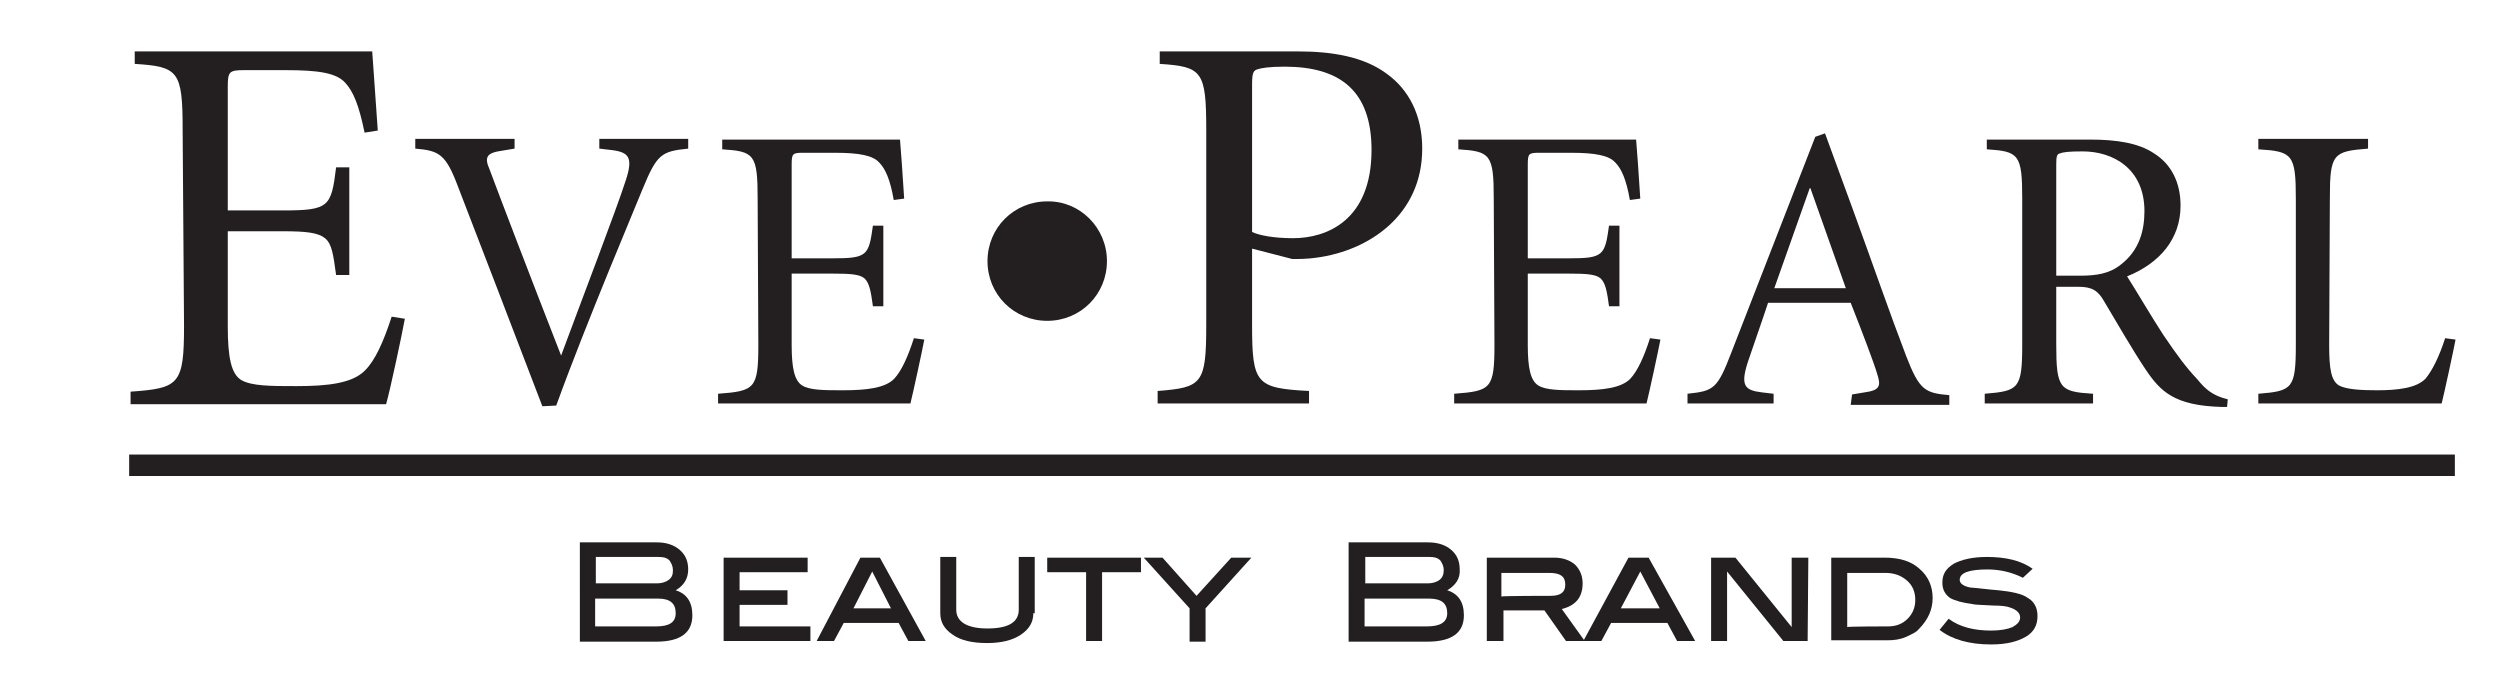 <?xml version="1.0" encoding="utf-8"?>
<!-- Generator: Adobe Illustrator 19.0.0, SVG Export Plug-In . SVG Version: 6.00 Build 0)  -->
<svg version="1.1" id="Layer_1" xmlns="http://www.w3.org/2000/svg" xmlns:xlink="http://www.w3.org/1999/xlink" x="0px" y="0px"
	 viewBox="230 0 360 100" style="enable-background:new 230 0 360 100;" xml:space="preserve">
<style type="text/css">
	.st0{fill:#231F20;}
	.st1{fill:none;stroke:#231F20;stroke-width:3.09;stroke-miterlimit:10;}
</style>
<path id="XMLID_101_" class="st0" d="M256.3,18.7c0-8.5-0.6-9.1-6.9-9.5V7.4h34.2c0.1,1.4,0.5,7,0.8,11.4l-1.9,0.3
	c-0.8-3.9-1.6-5.9-2.8-7.2c-1.3-1.4-3.8-1.8-8.6-1.8h-5.9c-2.2,0-2.4,0.2-2.4,2.4v17.8h7.9c6.7,0,7-0.5,7.7-6.2h1.9v15.5h-1.9
	c-0.4-2.9-0.6-4.5-1.6-5.3c-1-0.8-2.7-1-6.1-1h-7.9V47c0,4.5,0.5,6.8,1.9,7.7c1.5,0.9,4.3,0.9,8,0.9c4.5,0,8.1-0.4,9.9-2.3
	c1.4-1.4,2.6-4,3.8-7.7l1.9,0.3c-0.4,2.2-2.1,10.2-2.7,12.3h-36.8v-1.8c7-0.5,7.7-1,7.7-9.5"/>
<path id="XMLID_100_" class="st0" d="M308.1,58.5c-4-10.5-9.6-25-12.1-31.5c-1.8-4.8-2.7-5.3-6.2-5.6v-1.4h14.3v1.4l-1.8,0.3
	c-2.2,0.3-2.6,0.9-1.8,2.7c1.6,4.3,6,15.8,10.3,26.8c3-8.1,8.1-21.4,9.3-25.2c1.1-3.3,0.5-4.1-2.1-4.4l-1.7-0.2v-1.4h12.8v1.4
	c-3.9,0.4-4.5,0.8-6.6,5.9c-0.7,1.8-8.1,19.2-12.4,31.1"/>
<path id="XMLID_99_" class="st0" d="M339.1,28.6c0-6.4-0.5-6.8-5.1-7.1v-1.4h25.6c0.1,1,0.4,5.3,0.6,8.5l-1.5,0.2
	c-0.5-2.9-1.2-4.5-2.1-5.4c-0.9-1-2.8-1.4-6.4-1.4h-4.5c-1.6,0-1.7,0.1-1.7,1.8v13.4h5.9c5,0,5.2-0.4,5.8-4.7h1.5v11.6h-1.5
	c-0.3-2.2-0.5-3.3-1.2-4c-0.7-0.6-2-0.7-4.6-0.7h-5.9v10.3c0,3.3,0.4,5.1,1.5,5.8c1.1,0.7,3.2,0.7,5.9,0.7c3.3,0,6.1-0.3,7.4-1.7
	c1-1.1,1.9-3,2.8-5.8l1.5,0.2c-0.3,1.6-1.6,7.6-2,9.2h-27.7v-1.4c5.3-0.4,5.8-0.7,5.8-7.1"/>
<path id="XMLID_96_" class="st0" d="M410.3,46.8c0,8.5,0.6,9.1,8.2,9.5v1.8h-21.8v-1.8c6.4-0.5,7-1,7-9.5V18.7
	c0-8.5-0.6-9.1-6.7-9.5V7.4h19.8c5.2,0,9.7,0.8,13,3.3c3,2.2,5,5.8,5,10.7c0,9.6-7.7,14.7-15.2,15.7c-1.3,0.2-2.6,0.2-3.5,0.2
	l-5.8-1.5 M410.3,33.4c1,0.5,3.2,0.9,5.9,0.9c4.9,0,11.3-2.6,11.3-12.7c0-8.5-4.5-12-12.5-12c-2.3,0-3.4,0.2-4,0.4
	c-0.5,0.2-0.7,0.5-0.7,2.1L410.3,33.4L410.3,33.4z"/>
<path id="XMLID_95_" class="st0" d="M445.1,28.6c0-6.4-0.5-6.8-5.1-7.1v-1.4h25.6c0.1,1,0.4,5.3,0.6,8.5l-1.5,0.2
	c-0.5-2.9-1.2-4.5-2.1-5.4c-0.9-1-2.8-1.4-6.4-1.4h-4.5c-1.6,0-1.7,0.1-1.7,1.8v13.4h5.9c5,0,5.2-0.4,5.8-4.7h1.5v11.6h-1.5
	c-0.3-2.2-0.5-3.3-1.2-4c-0.7-0.6-2-0.7-4.6-0.7H450v10.3c0,3.3,0.4,5.1,1.5,5.8c1.1,0.7,3.2,0.7,5.9,0.7c3.3,0,6.1-0.3,7.4-1.7
	c1-1.1,1.9-3,2.8-5.8l1.5,0.2c-0.3,1.6-1.6,7.6-2,9.2h-27.7v-1.4c5.3-0.4,5.8-0.7,5.8-7.1"/>
<path id="XMLID_92_" class="st0" d="M496.7,56.8l1.8-0.3c2.2-0.3,2.4-0.9,1.8-2.7c-0.4-1.4-2.1-5.9-3.8-10.2h-11.9
	c-0.5,1.6-2.1,6.1-2.9,8.5c-1.1,3.4-0.5,4.1,2,4.4l1.7,0.2v1.4H473v-1.4c3.8-0.4,4.3-0.7,6.3-5.9l12.1-31.1l1.4-0.5l4.1,11.2
	c2.7,7.4,5.3,14.9,7.6,20.9c1.9,4.9,2.7,5.3,6.2,5.6v1.4h-14.2 M485.5,41.5h10.3l-5.1-14.4h-0.1L485.5,41.5z"/>
<path id="XMLID_89_" class="st0" d="M526.1,49.6c0,6.4,0.5,6.8,5.3,7.1v1.4h-15.6v-1.4c4.9-0.4,5.4-0.7,5.4-7.1v-21
	c0-6.4-0.5-6.8-5.1-7.1v-1.4H531c3.8,0,7,0.5,9.2,2c2.4,1.5,3.8,4.1,3.8,7.5c0,4.8-3,8.3-7.7,10.2c1.1,1.7,3.5,5.8,5.2,8.4
	c2.1,3.1,3.3,4.7,4.9,6.4c1.2,1.5,2.3,2.4,4.4,2.9l-0.1,1.1h-0.8c-6.8-0.2-8.8-2.2-11-5.5c-1.8-2.7-4.3-7-5.9-9.7
	c-0.9-1.6-1.8-2.1-3.7-2.1h-3.2 M526.1,39.7h3.4c2.4,0,4.3-0.3,5.9-1.6c2.6-2,3.4-4.8,3.4-7.7c0-6.1-4.5-8.6-8.9-8.6
	c-2,0-2.8,0.1-3.3,0.3c-0.4,0.1-0.5,0.4-0.5,1.6L526.1,39.7L526.1,39.7z"/>
<path id="XMLID_88_" class="st0" d="M565.4,49.7c0,3.5,0.3,5.1,1.4,5.8c1.1,0.6,3.3,0.7,5.5,0.7c2.9,0,5.7-0.3,7-1.7
	c0.9-1.1,1.9-3,2.8-5.8l1.5,0.2c-0.3,1.6-1.6,7.6-2,9.2h-26.4v-1.4c4.9-0.4,5.4-0.7,5.4-7.1v-21c0-6.4-0.5-6.8-5.4-7.1V20h15.8v1.4
	c-5,0.4-5.5,0.7-5.5,7.1"/>
<path id="XMLID_87_" class="st0" d="M389.4,37.6c0,4.8-3.8,8.6-8.6,8.6c-4.8,0-8.6-3.8-8.6-8.6s3.8-8.6,8.6-8.6
	C385.5,28.9,389.4,32.8,389.4,37.6"/>
<path id="XMLID_83_" class="st0" d="M327.3,85c1.6,0.5,2.4,1.7,2.4,3.6c0,2.5-1.7,3.8-5.2,3.8h-11V78.1h11.1c1.4,0,2.5,0.4,3.3,1.1
	c0.8,0.7,1.2,1.6,1.2,2.8C329.1,83.3,328.5,84.3,327.3,85z M324.7,84c0.6,0,1.2-0.2,1.6-0.5c0.5-0.4,0.6-0.8,0.6-1.4
	c0-0.5-0.2-1-0.5-1.4c-0.4-0.4-0.9-0.5-1.6-0.5h-9V84H324.7z M324.5,90.2c1.9,0,2.8-0.6,2.8-1.9c0-1.4-0.8-2.1-2.5-2.1h-9.1v4H324.5
	z"/>
<path id="XMLID_81_" class="st0" d="M346.7,92.3h-12.5v-12h12.1v2.1h-9.8V85h6.9v2.1h-6.9v3.1h10.2V92.3z"/>
<path id="XMLID_78_" class="st0" d="M363.3,92.3h-2.5l-1.4-2.6h-7.9l-1.4,2.6h-2.5l6.3-12h2.8L363.3,92.3z M358.3,87.6l-2.7-5.3
	l-2.7,5.3H358.3z"/>
<path id="XMLID_76_" class="st0" d="M378.8,88.3c0,1.3-0.6,2.3-1.8,3.1s-2.8,1.2-4.9,1.2c-2.1,0-3.8-0.4-4.9-1.2
	c-1.2-0.8-1.8-1.8-1.8-3.1v-8.1h2.3v7.6c0,1.7,1.5,2.7,4.5,2.7s4.5-0.9,4.5-2.7v-7.6h2.3V88.3z"/>
<path id="XMLID_74_" class="st0" d="M394.3,82.4h-5.6v9.9h-2.3v-9.9h-5.6v-2.1h13.5L394.3,82.4L394.3,82.4z"/>
<path id="XMLID_72_" class="st0" d="M410.2,80.3l-6.6,7.3v4.8h-2.3v-4.8l-6.6-7.3h2.7l4.9,5.5l5-5.5L410.2,80.3L410.2,80.3z"/>
<path id="XMLID_68_" class="st0" d="M438.4,85c1.6,0.5,2.4,1.7,2.4,3.6c0,2.5-1.7,3.8-5.3,3.8h-11.3V78.1h11.4
	c1.5,0,2.6,0.4,3.4,1.1c0.8,0.7,1.2,1.6,1.2,2.8C440.3,83.3,439.6,84.3,438.4,85z M435.7,84c0.6,0,1.2-0.2,1.6-0.5s0.6-0.8,0.6-1.4
	c0-0.5-0.2-1-0.5-1.4c-0.4-0.4-0.9-0.5-1.6-0.5h-9.2V84H435.7z M435.5,90.2c1.9,0,2.9-0.6,2.9-1.9c0-1.4-0.8-2.1-2.6-2.1h-9.3v4
	H435.5z"/>
<path id="XMLID_65_" class="st0" d="M458.2,92.3h-2.7l-3.1-4.4h-5.9v4.4h-2.4v-12h9.7c1.3,0,2.3,0.4,3,1c0.7,0.7,1.1,1.6,1.1,2.7
	c0,2-1,3.2-3,3.7L458.2,92.3z M453.3,85.8c1.4,0,2.1-0.5,2.1-1.6c0-1.2-0.7-1.7-2.3-1.7h-6.9v3.4C446.3,85.8,453.3,85.8,453.3,85.8z
	"/>
<path id="XMLID_62_" class="st0" d="M474.1,92.3h-2.6l-1.4-2.6h-8.1l-1.4,2.6h-2.6l6.5-12h2.9L474.1,92.3z M469,87.6l-2.8-5.3
	l-2.8,5.3H469z"/>
<path id="XMLID_60_" class="st0" d="M490.3,92.3h-3.5l-8.1-10v10h-2.3v-12h3.5l8.1,10v-10h2.4L490.3,92.3L490.3,92.3z"/>
<path id="XMLID_57_" class="st0" d="M501.4,80.3c2.1,0,3.8,0.5,5,1.6c1.3,1.1,1.9,2.6,1.9,4.2c0,1.6-0.6,3.1-2,4.5
	c-0.4,0.5-1,0.7-1.8,1.1c-0.9,0.4-1.8,0.5-2.7,0.5h-8.1V80.3H501.4z M501.9,90.2c1.2,0,2.1-0.4,2.8-1.1c0.7-0.7,1.1-1.6,1.1-2.7
	c0-1.2-0.4-2.1-1.2-2.8c-0.8-0.7-1.8-1.1-3.1-1.1H496v7.8C496,90.2,501.9,90.2,501.9,90.2z"/>
<path id="XMLID_55_" class="st0" d="M521.3,83.2c-1.6-0.8-3.3-1.2-5.1-1.2c-2.7,0-4,0.5-4,1.5c0,0.5,0.5,0.9,1.5,1.1
	c1.4,0.1,2.7,0.3,4.1,0.4c1.9,0.2,3.4,0.5,4.2,1.1c0.9,0.5,1.4,1.4,1.4,2.6c0,1.3-0.5,2.3-1.7,3s-2.8,1.1-5,1.1
	c-3.1,0-5.6-0.7-7.4-2.1l1.3-1.6c1.6,1.2,3.7,1.7,6.1,1.7c1.4,0,2.4-0.2,3.1-0.5c0.7-0.4,1.1-0.8,1.1-1.4c0-0.6-0.5-1.1-1.4-1.4
	c-0.5-0.2-1.3-0.3-2.4-0.3c-1.6-0.1-2.7-0.1-3-0.2c-1.5-0.2-2.6-0.5-3.3-0.9c-0.7-0.5-1.1-1.2-1.1-2.2c0-1.2,0.5-2,1.6-2.7
	c1.1-0.6,2.7-1,4.8-1c2.7,0,4.9,0.5,6.6,1.7L521.3,83.2z"/>
<line id="XMLID_54_" class="st1" x1="248.6" y1="67" x2="583.5" y2="67"/>
</svg>
